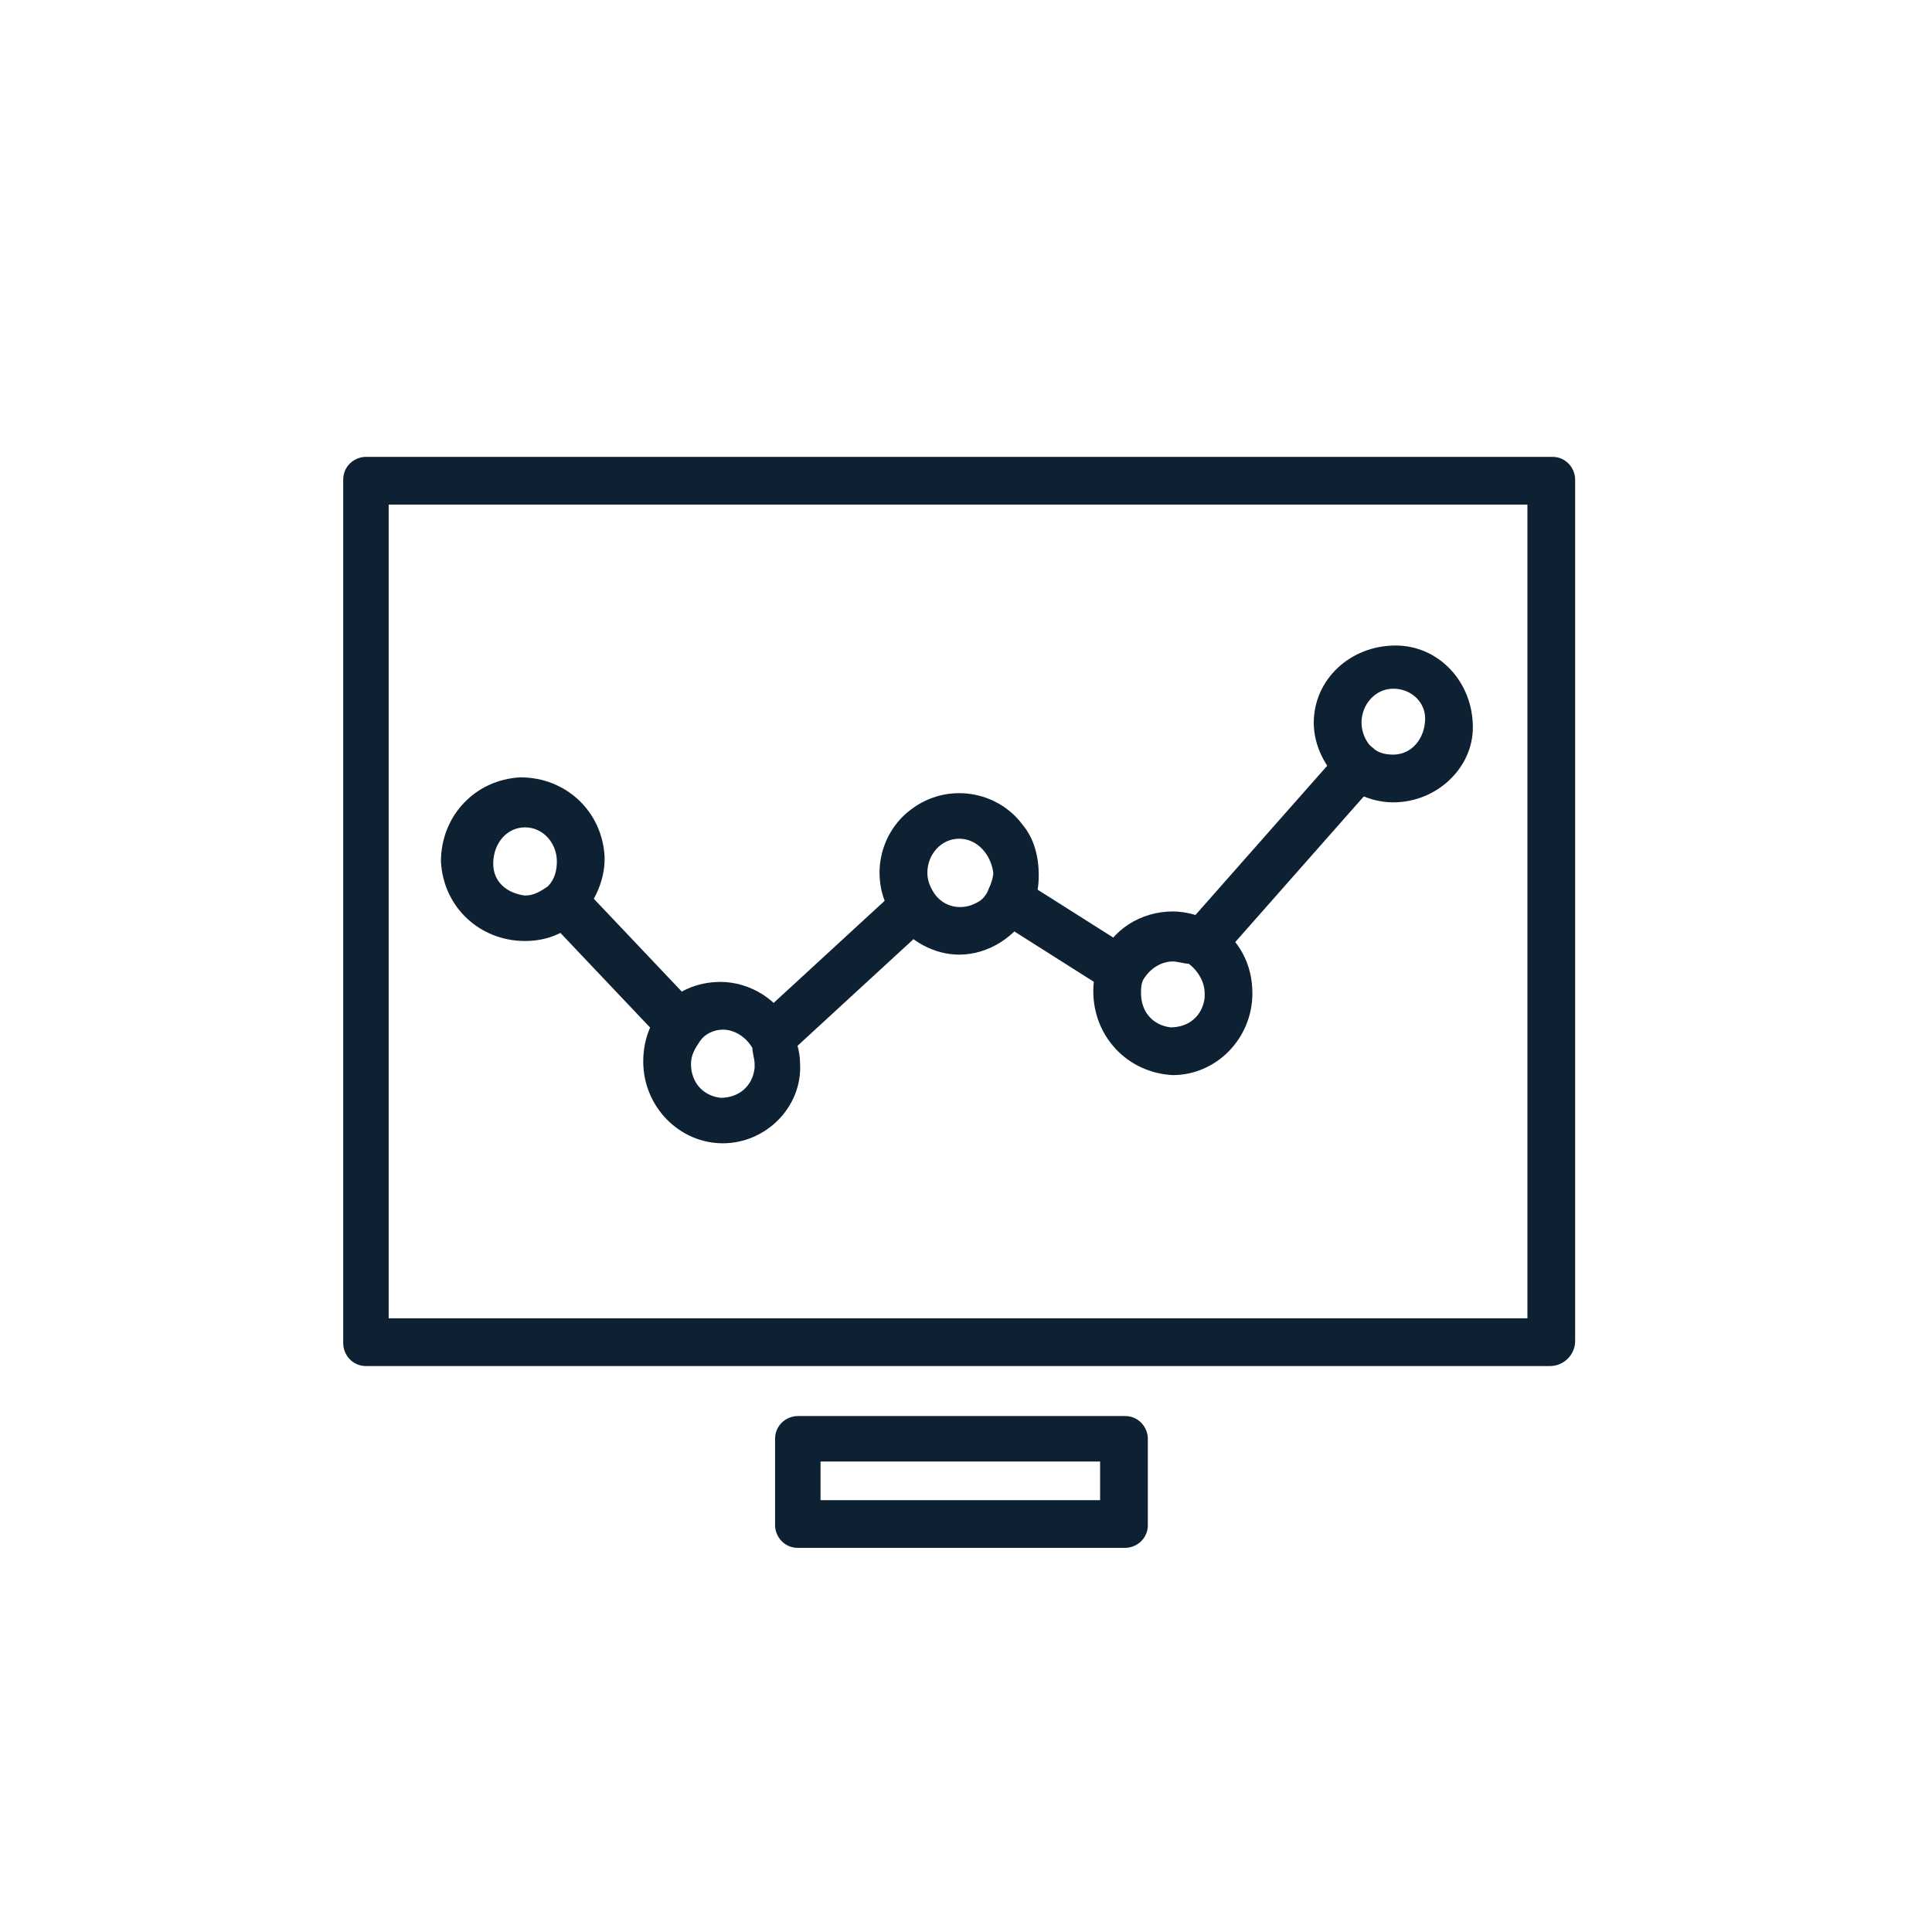 <svg xmlns="http://www.w3.org/2000/svg" xmlns:xlink="http://www.w3.org/1999/xlink" id="Layer_1" x="0px" y="0px" viewBox="0 0 85 85" style="enable-background:new 0 0 85 85;" xml:space="preserve"><style type="text/css">	.st0{clip-path:url(#SVGID_00000090289242055116884560000004662699418125767812_);}	.st1{fill:#0D2132;}</style><g id="Group_19192" transform="translate(15 20)">	<g>		<defs>			<rect id="SVGID_1_" x="0" y="0.1" width="54.3" height="48"></rect>		</defs>		<clipPath id="SVGID_00000088826272517870648490000007172538819860632478_">			<use xlink:href="#SVGID_1_" style="overflow:visible;"></use>		</clipPath>		<g id="Group_19191" style="clip-path:url(#SVGID_00000088826272517870648490000007172538819860632478_);">			<path id="Path_7174" class="st1" d="M53.2,40.1H1.1c-0.6,0-1-0.5-1-1V1.1c0-0.6,0.5-1,1-1c0,0,0,0,0,0h52.2c0.6,0,1,0.5,1,1V39    C54.3,39.6,53.8,40.1,53.2,40.1 M2.1,38h50.1V2.2H2.1V38z"></path>			<path id="Path_7175" class="st1" d="M34.5,48.1H20.1c-0.6,0-1-0.5-1-1v-3.8c0-0.6,0.5-1,1-1h14.4c0.6,0,1,0.5,1,1v3.8    C35.5,47.7,35,48.1,34.5,48.1 M21.1,46h12.3v-1.7H21.1V46z"></path>							<rect id="Rectangle_7111" x="17.8" y="21.7" transform="matrix(0.736 -0.677 0.677 0.736 -9.564 20.948)" class="st1" width="8.5" height="2.1"></rect>							<rect id="Rectangle_7112" x="36" y="16.6" transform="matrix(0.662 -0.75 0.75 0.662 0.721 36.937)" class="st1" width="10.5" height="2.1"></rect>							<rect id="Rectangle_7113" x="30.8" y="18.2" transform="matrix(0.535 -0.845 0.845 0.535 -3.044 36.754)" class="st1" width="2.1" height="5.9"></rect>							<rect id="Rectangle_7114" x="11.3" y="18.6" transform="matrix(0.726 -0.688 0.688 0.726 -12.001 14.623)" class="st1" width="2.1" height="7.5"></rect>			<path id="Path_7176" class="st1" d="M27.2,22c-1.1,0-2.2-0.6-2.8-1.5c-1.2-1.6-0.8-3.8,0.7-4.9c1.6-1.2,3.8-0.8,4.9,0.7    c0.5,0.6,0.7,1.4,0.7,2.2c0,0.6-0.1,1.1-0.4,1.6C29.7,21.2,28.5,22,27.2,22 M27.2,16.9c-0.8,0-1.4,0.7-1.4,1.5    c0,0.3,0.1,0.6,0.3,0.9c0.4,0.6,1.2,0.8,1.9,0.4c0.2-0.1,0.4-0.3,0.5-0.6c0.1-0.2,0.2-0.5,0.2-0.7C28.6,17.6,28,16.9,27.2,16.9"></path>			<path id="Path_7177" class="st1" d="M16.8,30.3c-1.9,0-3.5-1.6-3.5-3.6c0-0.9,0.3-1.7,0.8-2.3c0.6-0.8,1.6-1.2,2.6-1.2    c1.3,0,2.6,0.8,3.1,2c0.2,0.5,0.4,1,0.4,1.6C20.3,28.7,18.7,30.3,16.8,30.3 M16.8,25.3c-0.4,0-0.8,0.2-1,0.5    c-0.2,0.3-0.4,0.6-0.4,1c0,0.8,0.5,1.4,1.3,1.5c0.8,0,1.4-0.5,1.5-1.3c0-0.1,0-0.1,0-0.2c0-0.2-0.1-0.5-0.1-0.7    C17.8,25.6,17.3,25.3,16.8,25.3"></path>			<path id="Path_7178" class="st1" d="M46.3,15.3c-0.8,0-1.6-0.3-2.2-0.8c-0.8-0.7-1.3-1.7-1.3-2.7c0-1.9,1.6-3.4,3.6-3.4    c1.9,0,3.4,1.6,3.4,3.6C49.8,13.8,48.2,15.3,46.3,15.3 M46.3,10.3c-0.8,0-1.4,0.7-1.4,1.5c0,0.4,0.2,0.9,0.5,1.1    c0.2,0.2,0.5,0.3,0.9,0.3c0.8,0,1.4-0.7,1.4-1.6C47.7,10.9,47.1,10.3,46.3,10.3"></path>			<path id="Path_7179" class="st1" d="M36.6,27.3c-2-0.1-3.5-1.7-3.5-3.7c0-0.5,0.1-0.9,0.3-1.4c0.5-1.3,1.8-2.1,3.2-2.1    c0.6,0,1.3,0.2,1.8,0.5c1.1,0.7,1.7,1.8,1.7,3.1C40.1,25.7,38.5,27.3,36.6,27.3 M36.6,22.3c-0.5,0-1,0.3-1.3,0.8    c-0.1,0.2-0.1,0.4-0.1,0.6c0,0.8,0.5,1.4,1.3,1.5c0.8,0,1.4-0.5,1.5-1.3c0-0.1,0-0.1,0-0.2c0-0.5-0.3-1-0.7-1.3    C37.1,22.4,36.8,22.3,36.6,22.3"></path>			<path id="Path_7180" class="st1" d="M8.1,21.4c-2,0-3.6-1.5-3.7-3.5c0-2,1.5-3.6,3.5-3.7c2,0,3.6,1.5,3.7,3.5c0,0,0,0.1,0,0.1    c0,0.9-0.4,1.8-1,2.5C9.9,21.1,9,21.4,8.1,21.4 M8.1,16.4c-0.8,0-1.4,0.7-1.4,1.6c0,0.8,0.6,1.3,1.4,1.4c0.4,0,0.7-0.2,1-0.4    c0.3-0.3,0.4-0.7,0.4-1.1C9.5,17.1,8.9,16.4,8.1,16.4"></path>		</g>	</g></g></svg>
